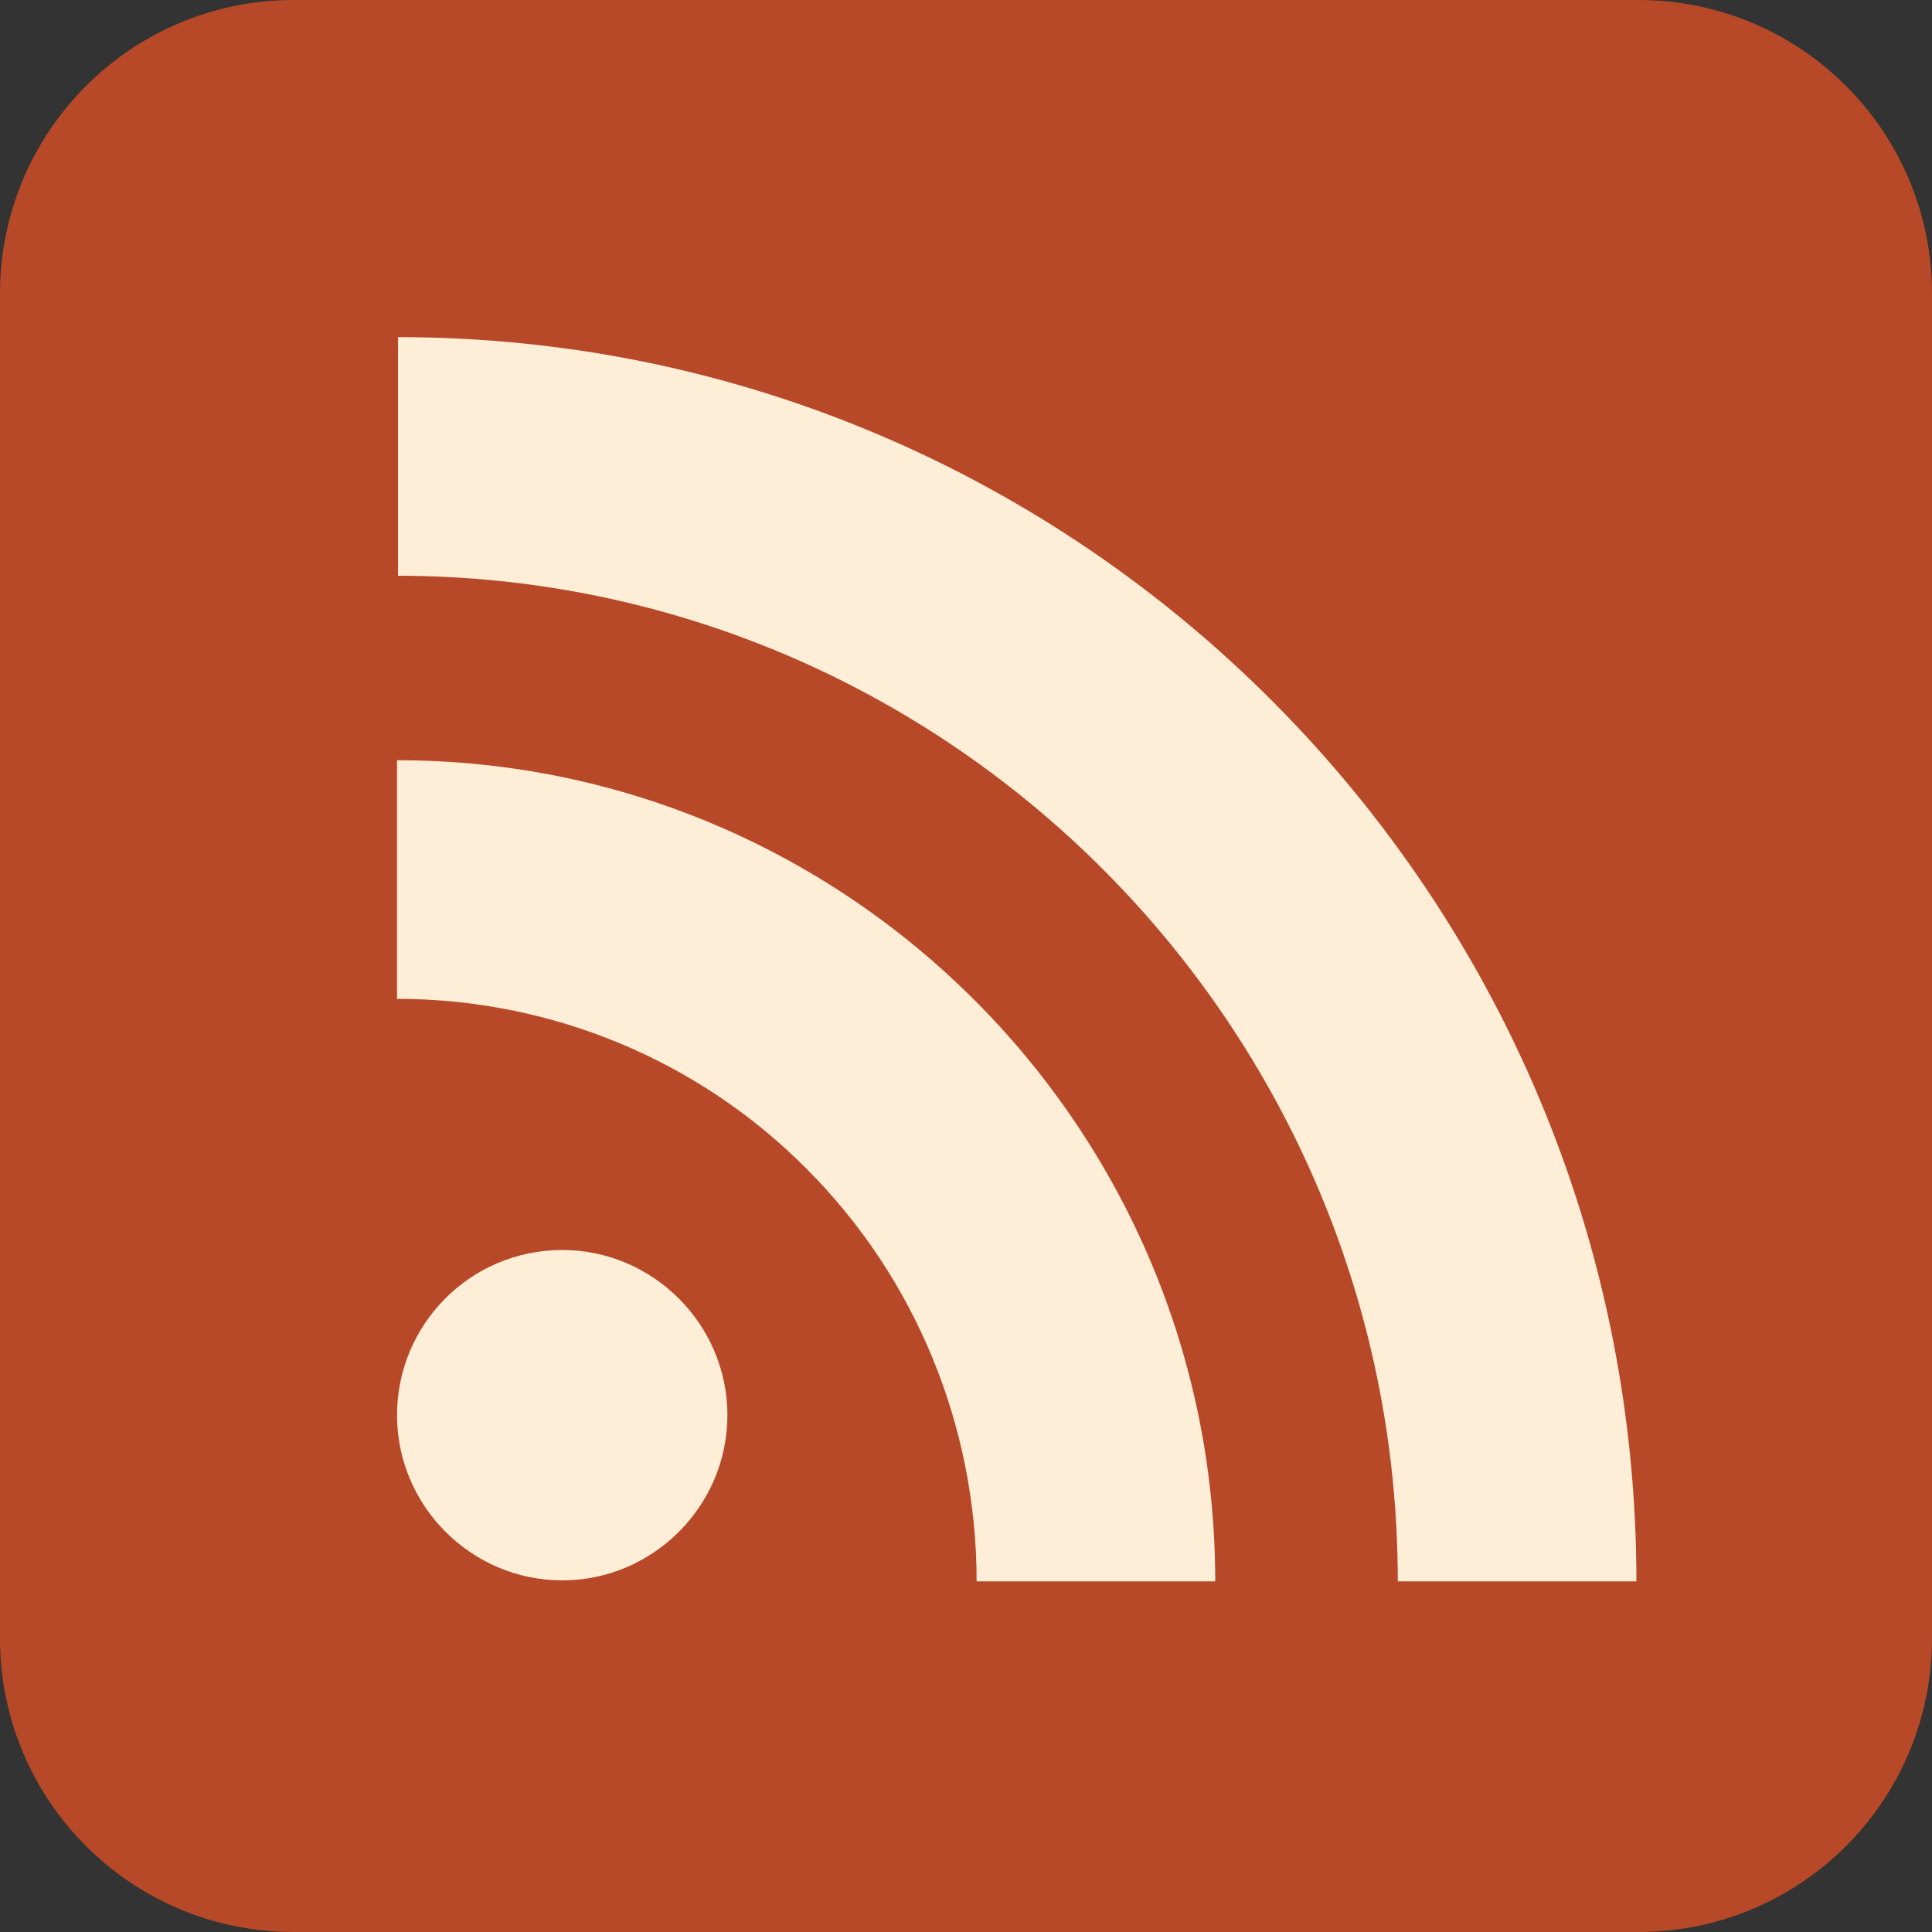 <?xml version="1.0" encoding="utf-8"?>
<!-- Generator: Adobe Illustrator 24.0.3, SVG Export Plug-In . SVG Version: 6.00 Build 0)  -->
<!DOCTYPE svg PUBLIC "-//W3C//DTD SVG 1.1//EN" "http://www.w3.org/Graphics/SVG/1.1/DTD/svg11.dtd">
<svg version="1.1" id="Layer_1" xmlns:x="http://ns.adobe.com/Extensibility/1.0/" xmlns:i="http://ns.adobe.com/AdobeIllustrator/10.0/" xmlns:graph="http://ns.adobe.com/Graphs/1.0/"
	 xmlns="http://www.w3.org/2000/svg" xmlns:xlink="http://www.w3.org/1999/xlink" x="0px" y="0px" viewBox="0 0 200 200"
	 style="enable-background:new 0 0 200 200;" xml:space="preserve">
<rect x="0" y="0" width="200" height="200" fill="#333333" stroke="none"/>
<style type="text/css">
	.st0{clip-path:url(#SVGID_2_);}
	.st1{opacity:0.7;}
	.st2{fill:#EF5223;}
	.st3{fill:#FFEED7;}
</style>
<g>
	<g>
		<defs>
			<rect id="SVGID_1_" x="0" y="0" width="200" height="200"/>
		</defs>
		<clipPath id="SVGID_2_">
			<use xlink:href="#SVGID_1_"  style="overflow:visible;"/>
		</clipPath>
		<g class="st0">
			<g class="st1">
				<path class="st2" d="M200,169.6c0,16.8-13.6,30.4-30.4,30.4c0,0,0,0,0,0H30.4C13.6,200,0,186.4,0,169.6c0,0,0,0,0,0V30.4
					C0,13.6,13.6,0,30.4,0h139.2C186.4,0,200,13.6,200,30.4c0,0,0,0,0,0V169.6z"/>
			</g>
		</g>
	</g>
	<path class="st3" d="M58.2,129.4c9.4,0,17.1,7.7,17.1,17.1c0,9.4-7.7,17.1-17.1,17.1s-17.1-7.7-17.1-17.1
		C41.1,137.1,48.7,129.4,58.2,129.4L58.2,129.4"/>
	<path class="st3" d="M41.1,103.4c15.9,0,31.2,6.3,42.4,17.6c11.3,11.3,17.6,26.7,17.6,42.7h24.7c0-46.9-38-85-84.7-85L41.1,103.4z"
		/>
	<path class="st3" d="M41.1,59.6c57.1,0,103.6,46.7,103.6,104.1h24.7c0-71-57.5-128.8-128.2-128.8V59.6z"/>
</g>
</svg>
